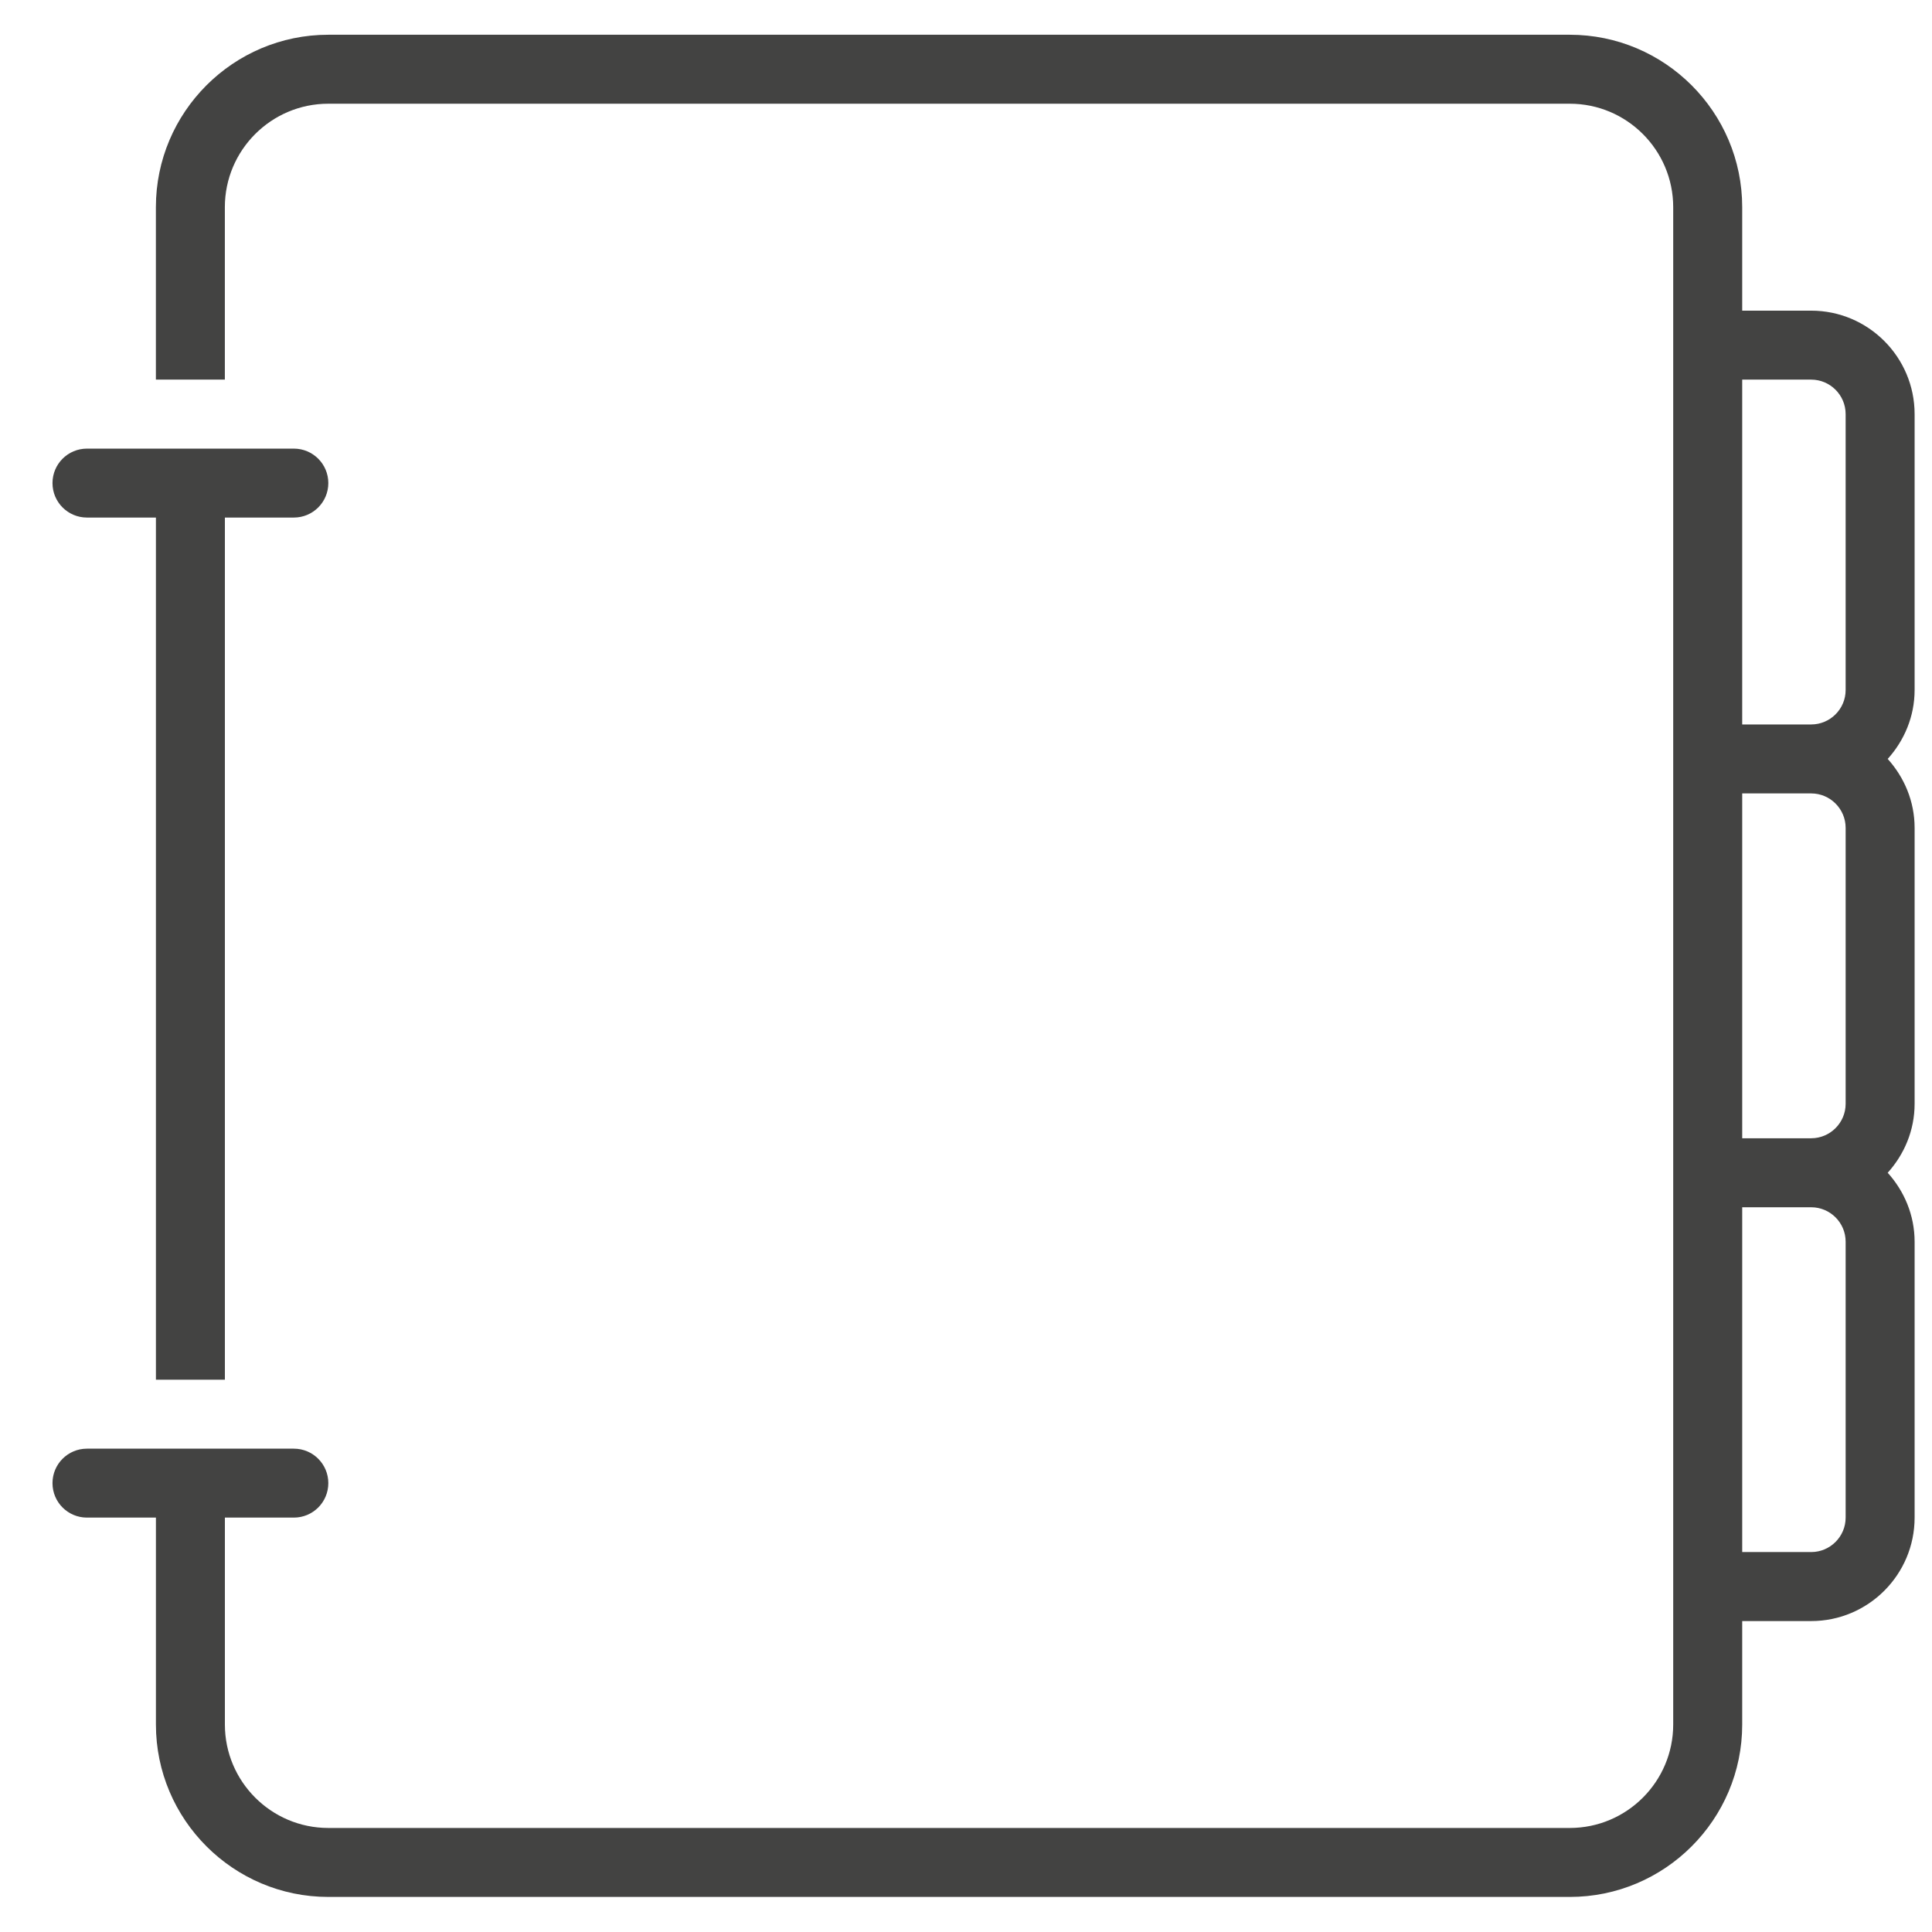 <?xml version="1.0" encoding="utf-8"?>
<!-- Generator: Adobe Illustrator 16.0.0, SVG Export Plug-In . SVG Version: 6.00 Build 0)  -->
<!DOCTYPE svg PUBLIC "-//W3C//DTD SVG 1.1//EN" "http://www.w3.org/Graphics/SVG/1.1/DTD/svg11.dtd">
<svg version="1.1" id="Ebene_1" xmlns="http://www.w3.org/2000/svg" xmlns:xlink="http://www.w3.org/1999/xlink" x="0px" y="0px"
	 width="54.99px" height="54.99px" viewBox="0 0 54.99 54.99" enable-background="new 0 0 54.99 54.99" xml:space="preserve">
<g>
	<path fill="#434342" d="M54.495,11.787c0-1.624-1.321-2.945-2.944-2.945h-1.963V5.897c0-2.706-2.202-4.908-4.908-4.908H9.345
		c-2.706,0-4.908,2.202-4.908,4.908v4.907h1.963V5.897c0-1.624,1.321-2.945,2.944-2.945H44.68c1.624,0,2.944,1.321,2.944,2.945
		v43.188c0,1.623-1.32,2.944-2.944,2.944H9.345c-1.624,0-2.944-1.321-2.944-2.944v-5.89h1.963c0.542,0,0.981-0.438,0.981-0.981
		c0-0.542-0.439-0.981-0.981-0.981H2.475c-0.542,0-0.981,0.439-0.981,0.981c0,0.543,0.439,0.981,0.981,0.981h1.963v5.89
		c0,2.704,2.202,4.907,4.908,4.907H44.68c2.706,0,4.908-2.203,4.908-4.907V46.14h1.963c1.623,0,2.944-1.32,2.944-2.944v-7.852
		c0-0.758-0.295-1.442-0.766-1.964c0.471-0.522,0.766-1.205,0.766-1.963v-7.853c0-0.757-0.295-1.44-0.766-1.963
		c0.471-0.522,0.766-1.206,0.766-1.963V11.787z M51.551,10.805c0.54,0,0.981,0.44,0.981,0.982v7.852
		c0,0.542-0.441,0.981-0.981,0.981h-1.963v-9.815H51.551z M52.532,23.564v7.853c0,0.541-0.441,0.981-0.981,0.981h-1.963v-9.815
		h1.963C52.091,22.583,52.532,23.023,52.532,23.564z M52.532,43.195c0,0.541-0.441,0.981-0.981,0.981h-1.963v-9.814h1.963
		c0.54,0,0.981,0.438,0.981,0.981V43.195z"/>
	<path fill="#434342" d="M2.475,14.731h1.963V39.27h1.963V14.731h1.963c0.542,0,0.981-0.439,0.981-0.981s-0.439-0.981-0.981-0.981
		H2.475c-0.542,0-0.981,0.439-0.981,0.981S1.933,14.731,2.475,14.731z"/>
</g>
</svg>

